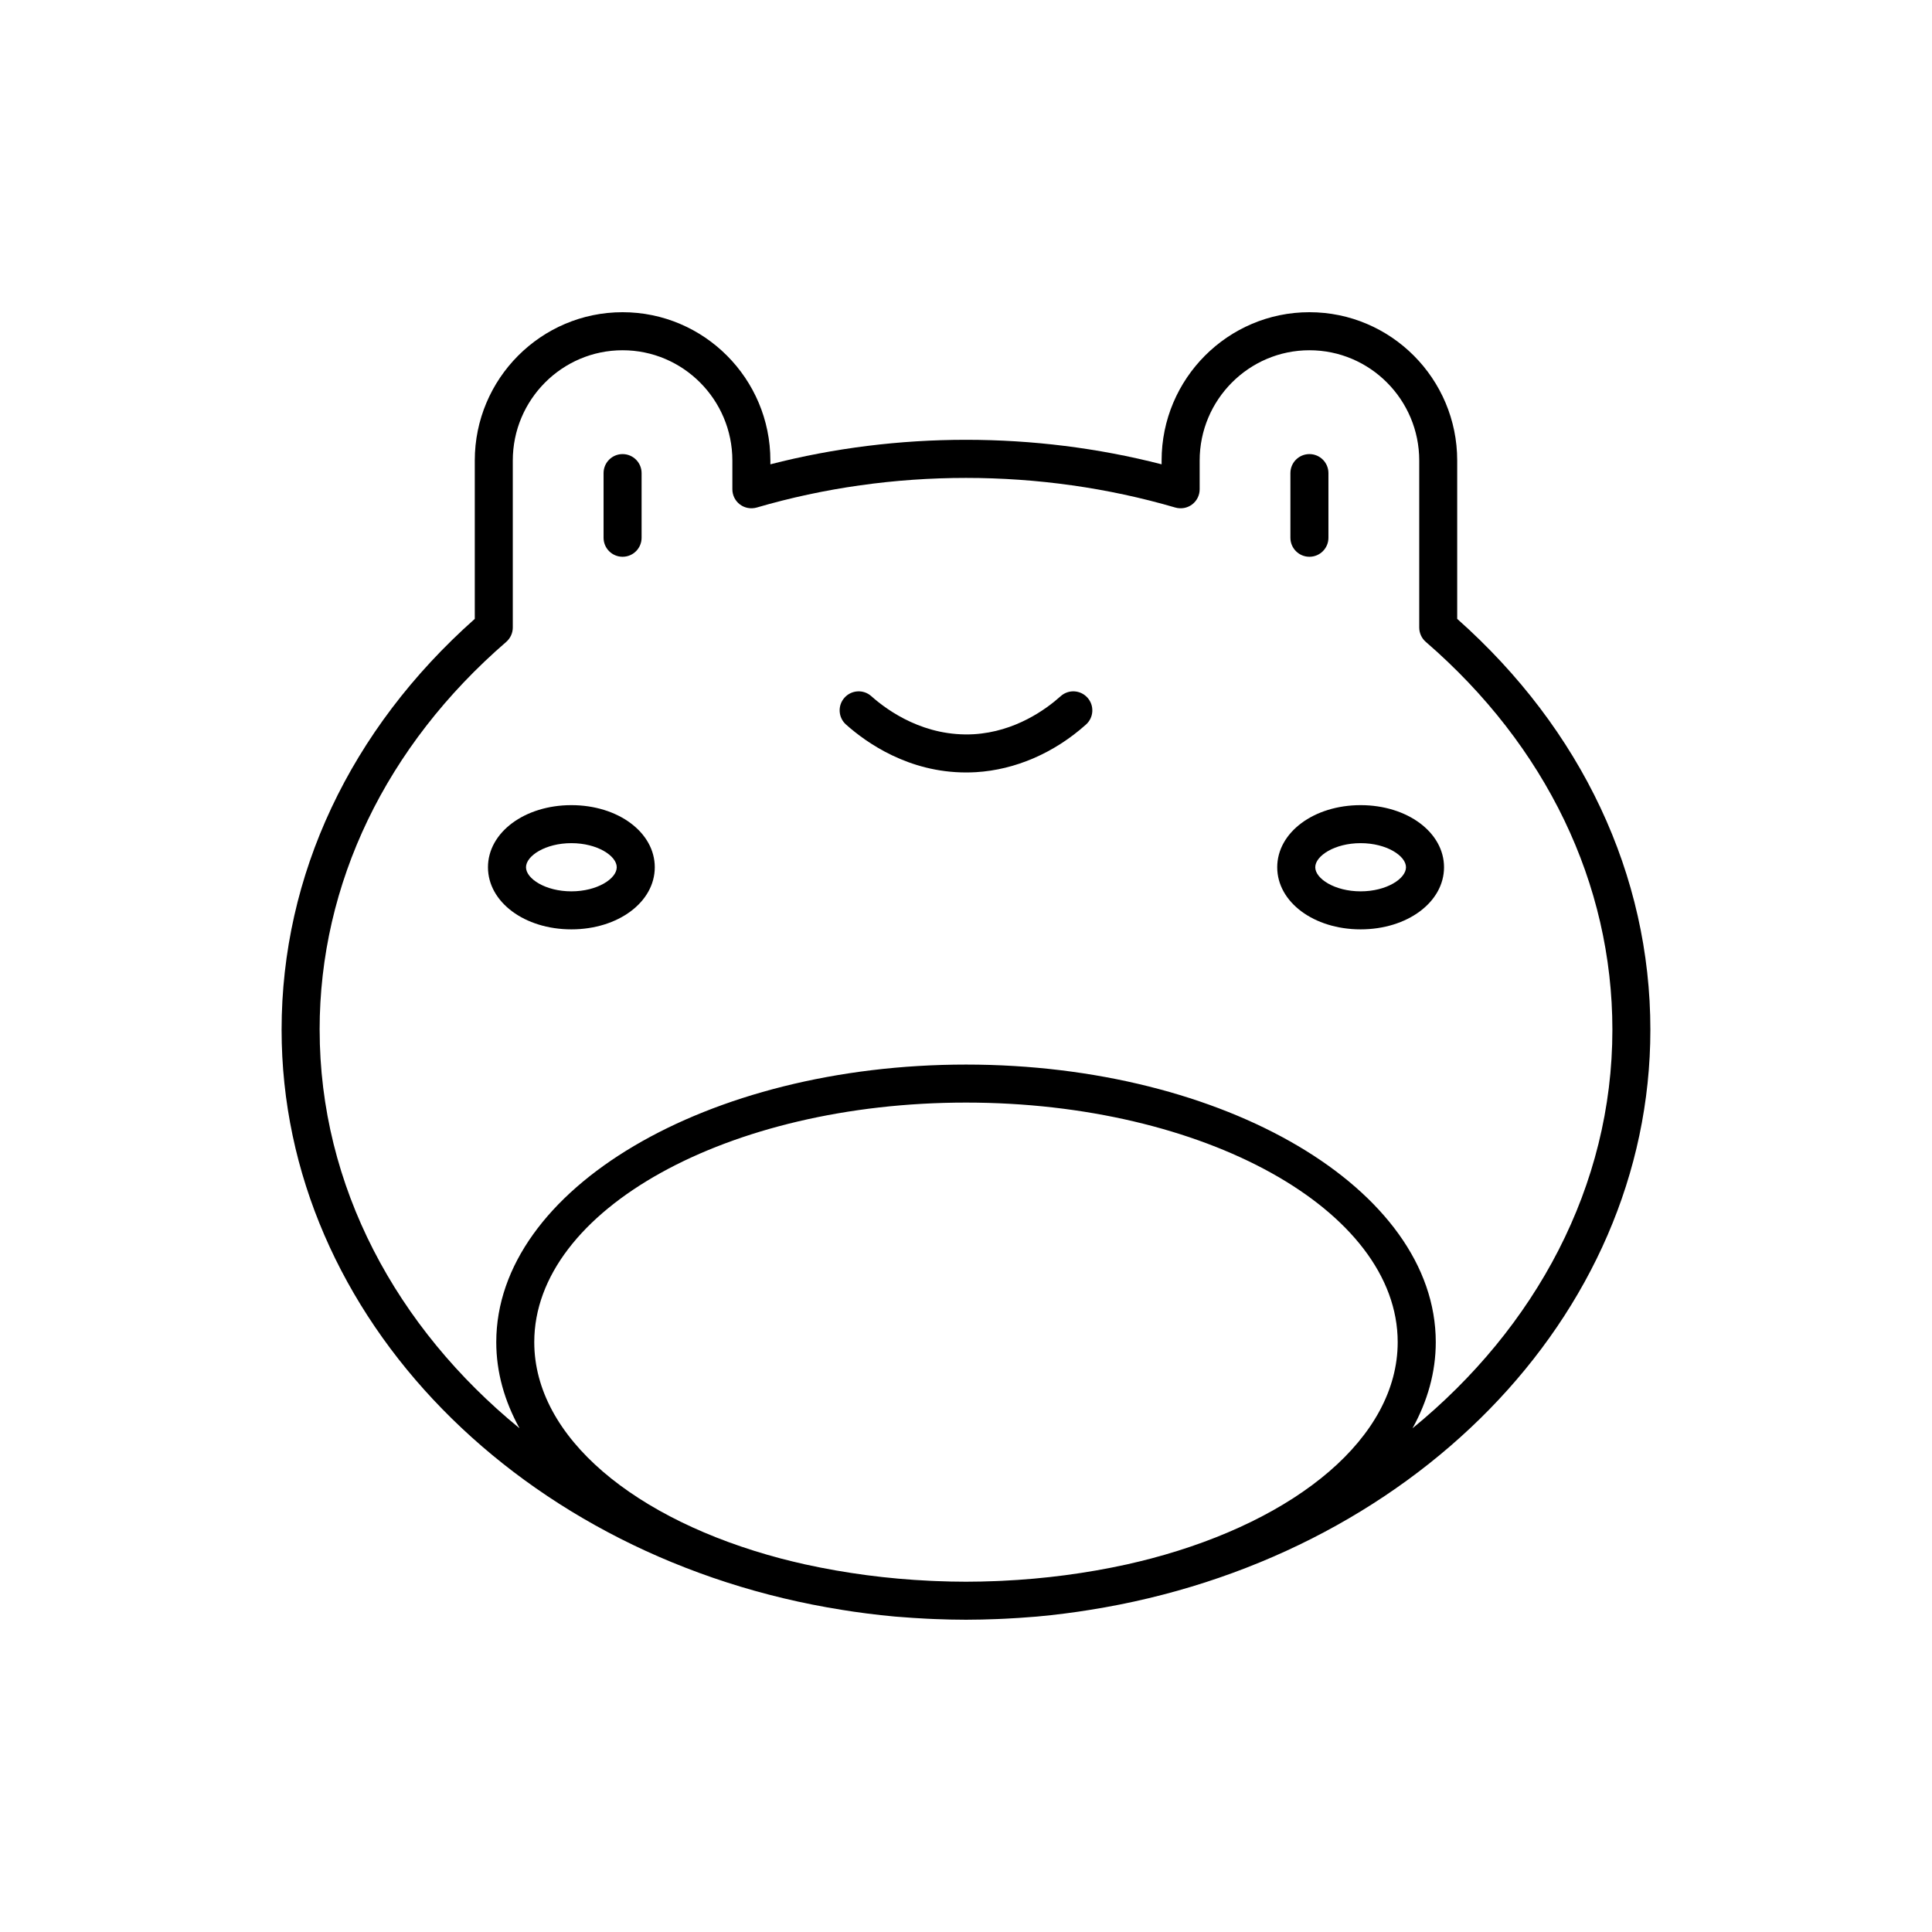 <?xml version="1.0" encoding="UTF-8"?>
<!-- Uploaded to: SVG Repo, www.svgrepo.com, Generator: SVG Repo Mixer Tools -->
<svg fill="#000000" width="800px" height="800px" version="1.1" viewBox="144 144 512 512" xmlns="http://www.w3.org/2000/svg">
 <g>
  <path d="m417.57 572.5c0.402-0.035 0.805-0.055 1.207-0.09 2.496-0.223 4.961-0.504 7.402-0.812 1.18-0.148 2.356-0.316 3.527-0.48 1.043-0.152 2.078-0.312 3.109-0.48 84.391-13.359 148.55-77.199 148.55-153.75 0-40.965-18.16-79.543-51.191-108.88v-41.969c0-21.672-17.57-39.301-39.168-39.301-21.598 0-39.168 17.629-39.168 39.301v1.008c-33.672-8.66-70.012-8.66-103.68 0v-1.008c0-21.672-17.57-39.301-39.168-39.301-21.598 0-39.168 17.629-39.168 39.301v41.969c-33.039 29.332-51.195 67.91-51.195 108.88 0 76.555 64.164 140.39 148.55 153.75 1.031 0.168 2.066 0.328 3.109 0.48 1.172 0.168 2.348 0.332 3.527 0.48 2.445 0.309 4.91 0.59 7.402 0.812 0.398 0.035 0.805 0.059 1.207 0.09 2.348 0.195 4.719 0.348 7.106 0.469 0.723 0.035 1.445 0.07 2.172 0.098 2.746 0.109 5.504 0.18 8.297 0.18 2.789 0 5.551-0.074 8.293-0.18 0.727-0.027 1.449-0.062 2.172-0.098 2.387-0.117 4.758-0.27 7.106-0.469zm25.344-13.98c-0.109 0.023-0.223 0.047-0.332 0.074-10.668 2.34-21.734 3.812-33.09 4.344-0.484 0.023-0.973 0.043-1.457 0.062-2.664 0.105-5.34 0.172-8.035 0.172s-5.371-0.066-8.035-0.176c-0.488-0.02-0.973-0.039-1.457-0.062-11.355-0.531-22.426-2.004-33.09-4.344-0.109-0.023-0.223-0.047-0.332-0.074-2.078-0.461-4.129-0.977-6.176-1.5-38.59-10.215-65.324-32.074-65.324-57.336 0-35.008 51.324-63.484 114.41-63.484s114.41 28.477 114.41 63.484c0 25.262-26.734 47.121-65.324 57.336-2.047 0.527-4.098 1.043-6.176 1.504zm-214.21-141.63c0-38.707 17.559-75.207 49.449-102.78 1.105-0.961 1.742-2.352 1.742-3.812v-44.25c0-16.113 13.055-29.227 29.094-29.227 16.039 0 29.094 13.113 29.094 29.227v7.617c0 1.586 0.746 3.078 2.016 4.031 1.266 0.953 2.918 1.234 4.434 0.809 35.809-10.469 75.129-10.469 110.94 0 1.516 0.43 3.168 0.148 4.434-0.809 1.27-0.949 2.016-2.445 2.016-4.031v-7.617c0-16.113 13.055-29.227 29.094-29.227 16.039 0 29.094 13.113 29.094 29.227v44.25c0 1.461 0.633 2.856 1.742 3.812 31.887 27.566 49.445 64.07 49.445 102.78 0 41.492-20.367 78.977-52.969 105.62 3.984-7.191 6.164-14.859 6.164-22.828 0-40.559-55.848-73.559-124.49-73.559-68.645 0-124.49 33-124.49 73.559 0 7.969 2.184 15.637 6.164 22.828-32.602-26.652-52.969-64.133-52.969-105.62z"/>
  <path d="m400.01 348.71c0.875 0 1.762-0.023 2.66-0.078 10.406-0.625 20.746-5.106 29.137-12.629 2.07-1.855 2.242-5.043 0.383-7.113-1.863-2.078-5.043-2.25-7.113-0.383-3.879 3.477-12.023 9.41-23.008 10.07-12.875 0.727-22.566-5.988-27.16-10.082-2.066-1.852-5.258-1.676-7.113 0.402s-1.672 5.258 0.402 7.113c5.453 4.863 16.594 12.699 31.812 12.699z"/>
  <path d="m308.99 291.55c2.785 0 5.039-2.254 5.039-5.039v-17.133c0-2.785-2.254-5.039-5.039-5.039-2.785 0-5.039 2.254-5.039 5.039v17.133c0 2.785 2.254 5.039 5.039 5.039z"/>
  <path d="m491.01 291.55c2.785 0 5.039-2.254 5.039-5.039v-17.133c0-2.785-2.254-5.039-5.039-5.039-2.785 0-5.039 2.254-5.039 5.039v17.133c0.004 2.785 2.254 5.039 5.039 5.039z"/>
  <path d="m504.58 390.29c12.395 0 22.102-7.227 22.102-16.457s-9.707-16.461-22.102-16.461-22.102 7.234-22.102 16.461c0 9.23 9.707 16.457 22.102 16.457zm0-22.844c6.883 0 12.023 3.371 12.023 6.387 0 3.012-5.141 6.383-12.023 6.383s-12.023-3.371-12.023-6.383c0-3.016 5.141-6.387 12.023-6.387z"/>
  <path d="m295.42 390.29c12.395 0 22.102-7.227 22.102-16.457s-9.707-16.461-22.102-16.461-22.102 7.234-22.102 16.461c0 9.23 9.707 16.457 22.102 16.457zm0-22.844c6.883 0 12.023 3.371 12.023 6.387 0 3.012-5.141 6.383-12.023 6.383-6.883 0-12.023-3.371-12.023-6.383 0-3.016 5.141-6.387 12.023-6.387z"/>
 </g>
</svg>